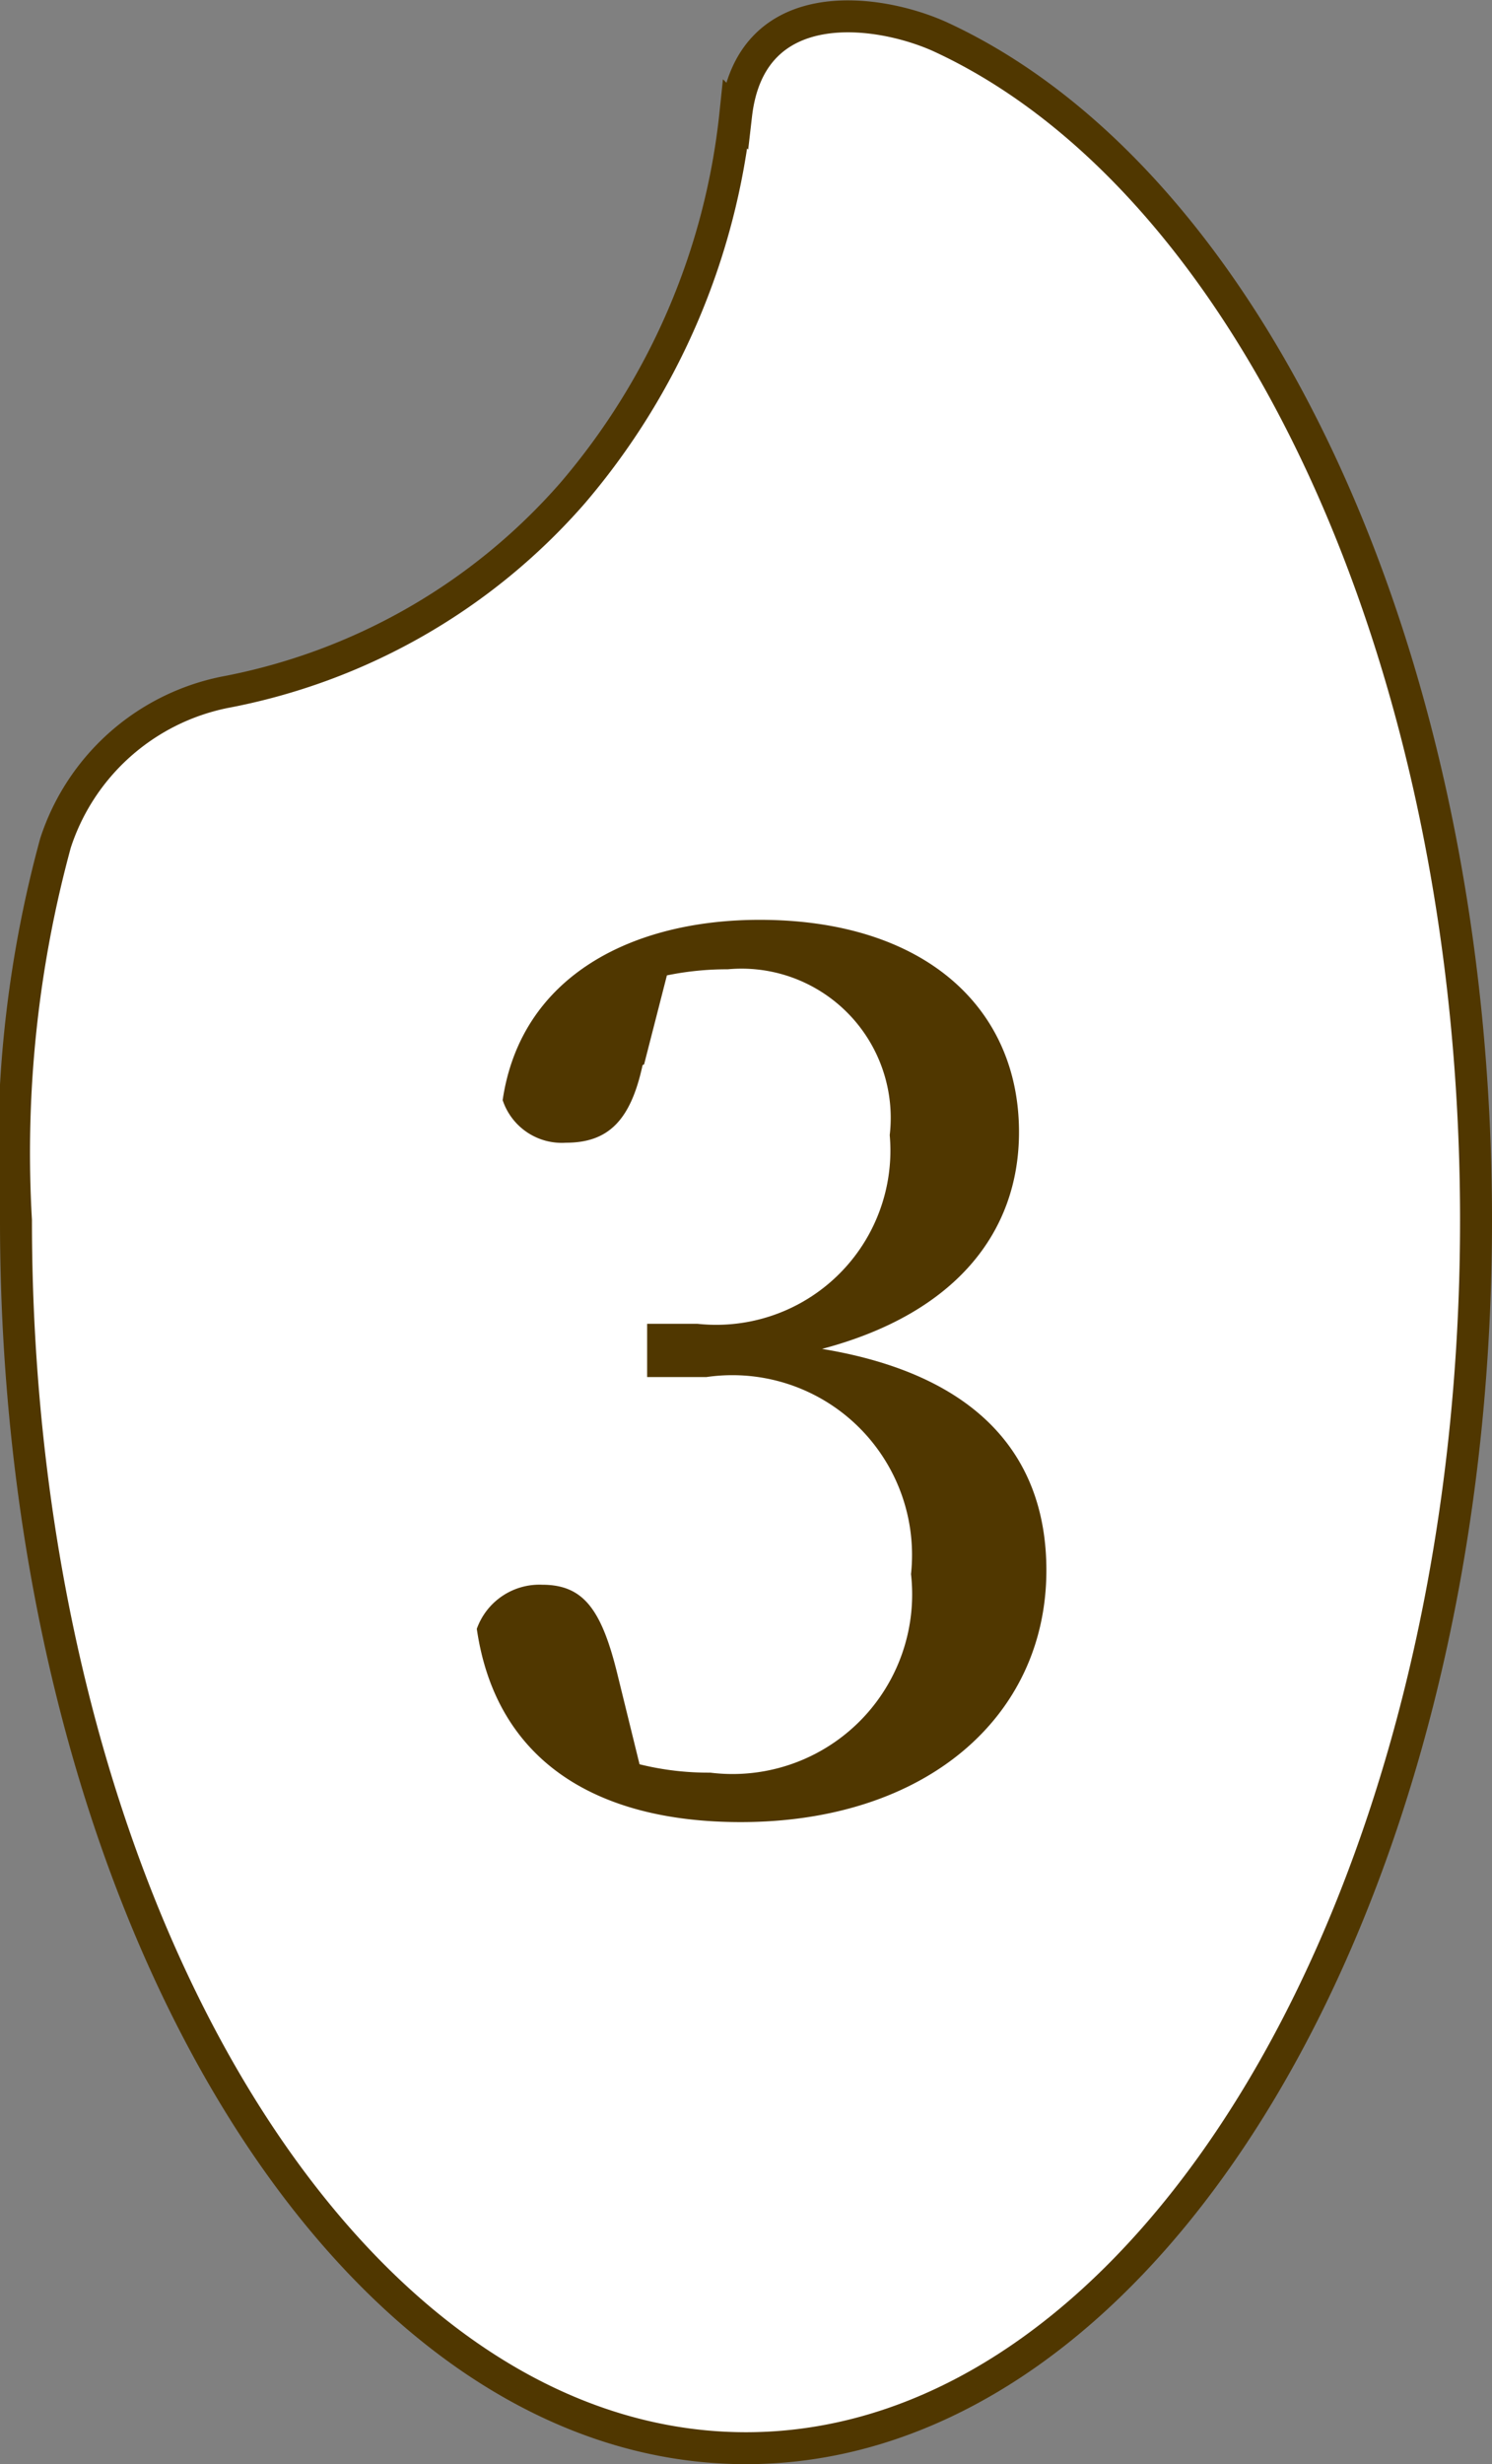 <svg xmlns="http://www.w3.org/2000/svg" width="19.62" height="32.391" viewBox="0 0 19.62 32.391">
  <rect x="0" y="0" width="19.62" height="32.391" fill="#808080" stroke="none"/>
  <g id="レイヤー_2" data-name="レイヤー 2" transform="translate(-0.01 -0.009)">
    <g id="グループ_6" data-name="グループ 6">
      <path id="パス_5" data-name="パス 5" d="M9.68,1.51A9.121,9.121,0,0,1,7.54,6.49,8.054,8.054,0,0,1,2.96,9.11,2.954,2.954,0,0,0,.74,11.09a15.474,15.474,0,0,0-.52,4.96c0,8.91,4.3,16.14,9.6,16.14s9.6-7.23,9.6-16.14c0-7.42-2.98-13.67-7.03-15.55-.8-.37-2.51-.63-2.7,1.02Z" fill="#fff" stroke="#503700" stroke-miterlimit="10" stroke-width="0.42"/>
      <path id="パス_6" data-name="パス 6" d="M8.46,14.01c-.16.74-.46,1.02-1.01,1.02a.819.819,0,0,1-.83-.56c.24-1.63,1.7-2.37,3.38-2.37,2.16,0,3.41,1.15,3.41,2.79,0,1.33-.85,2.39-2.59,2.85,2.06.34,2.95,1.42,2.95,2.91,0,1.92-1.58,3.31-4.02,3.31-1.92,0-3.22-.82-3.47-2.54a.874.874,0,0,1,.86-.58c.54,0,.78.32.99,1.18l.29,1.18a3.749,3.749,0,0,0,.93.11,2.362,2.362,0,0,0,2.64-2.61A2.363,2.363,0,0,0,9.3,18.11H8.52v-.7h.66a2.291,2.291,0,0,0,2.53-2.48,1.962,1.962,0,0,0-2.13-2.18,3.937,3.937,0,0,0-.8.08L8.48,14Z" fill="#503700"/>
    </g>
  </g>
</svg>

